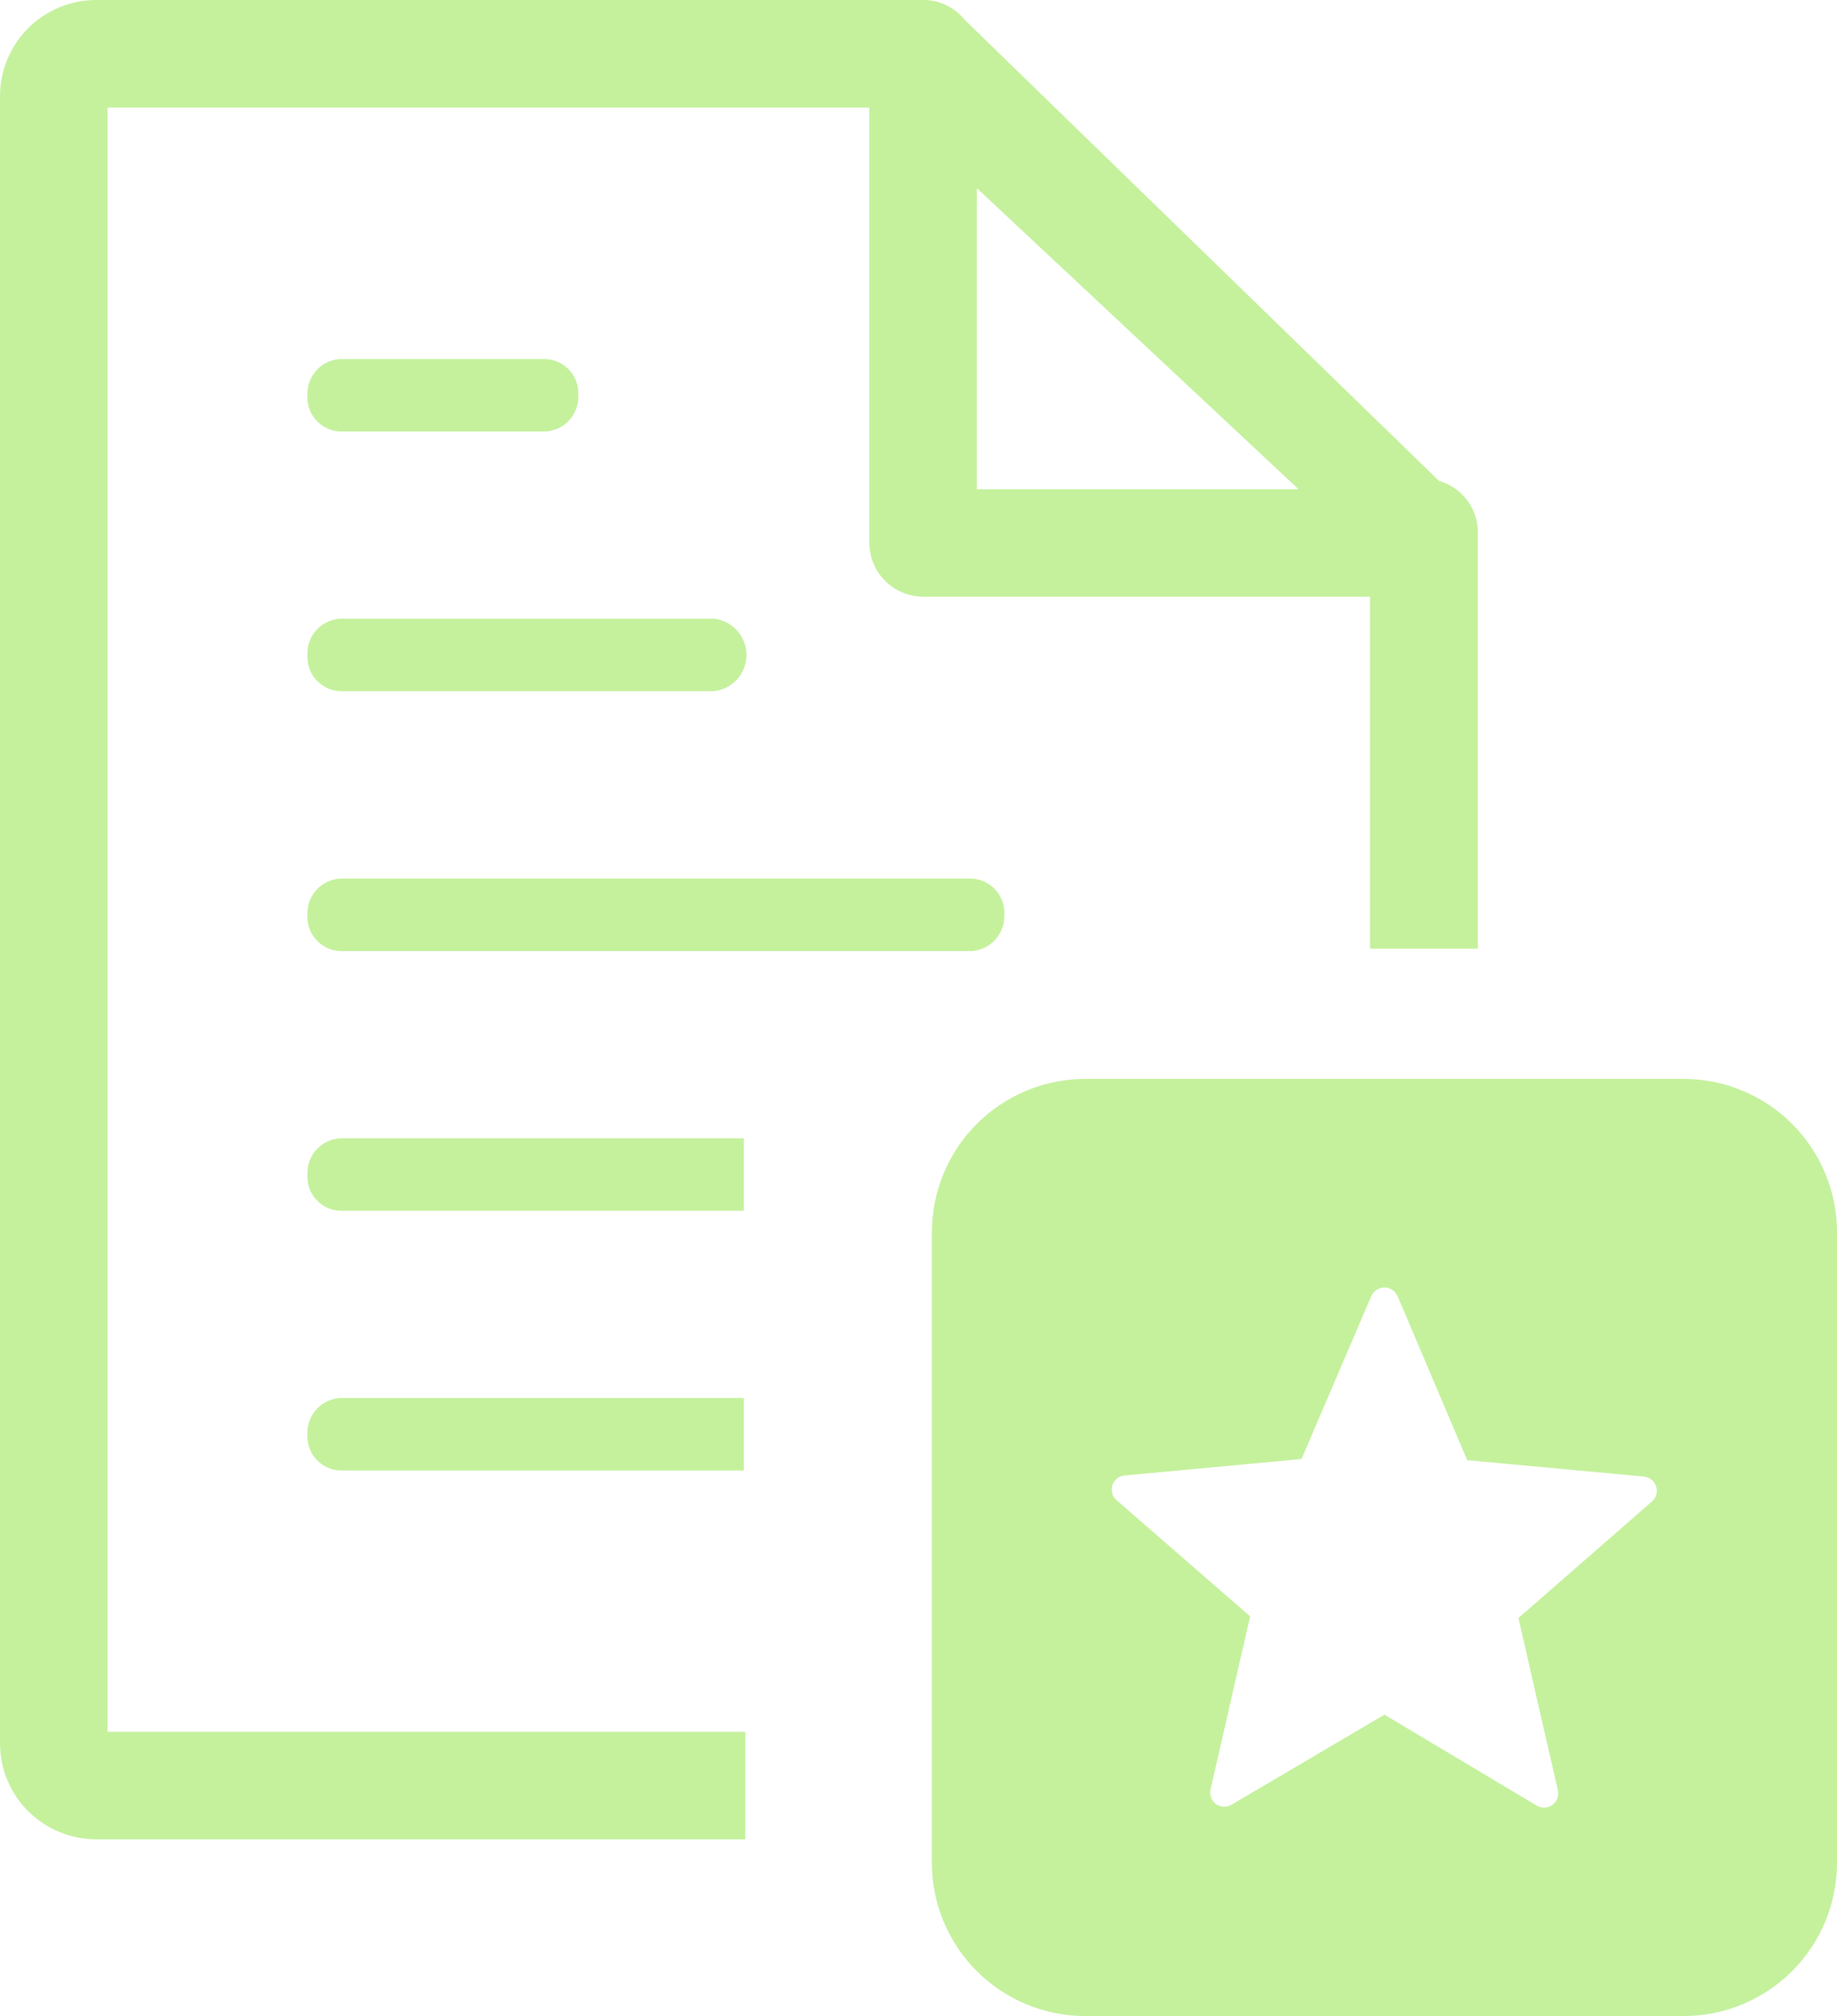<svg xmlns="http://www.w3.org/2000/svg" width="72" height="79" viewBox="0 0 72 79" fill="none"><path fill-rule="evenodd" clip-rule="evenodd" d="M36.525 73.015V48.269C36.53 46.683 37.162 45.163 38.285 44.04C39.407 42.918 40.928 42.284 42.517 42.277H66.008C67.596 42.284 69.117 42.918 70.24 44.04C71.362 45.163 71.995 46.683 72 48.269V73.015C71.995 74.6 71.362 76.12 70.239 77.241C69.117 78.363 67.596 78.995 66.008 79H42.517C40.929 78.995 39.408 78.363 38.285 77.241C37.163 76.12 36.53 74.6 36.525 73.015ZM38.288 7.374L50.896 19.171H38.288V7.374ZM13.335 44.605C12.977 44.625 12.641 44.785 12.4 45.051C12.159 45.317 12.033 45.667 12.048 46.026C12.037 46.204 12.062 46.383 12.12 46.551C12.18 46.72 12.272 46.875 12.392 47.007C12.512 47.14 12.657 47.247 12.819 47.322C12.981 47.398 13.157 47.44 13.335 47.446H29.155V44.605H13.335ZM13.335 54.782C12.977 54.802 12.641 54.962 12.4 55.228C12.159 55.494 12.033 55.844 12.048 56.203C12.037 56.381 12.062 56.56 12.12 56.728C12.18 56.897 12.272 57.052 12.392 57.184C12.512 57.317 12.657 57.424 12.819 57.499C12.981 57.575 13.157 57.617 13.335 57.623H29.155V54.782H13.335ZM13.335 24.244C12.977 24.264 12.641 24.424 12.4 24.69C12.159 24.956 12.033 25.306 12.048 25.665C12.038 25.843 12.063 26.021 12.122 26.189C12.182 26.358 12.274 26.512 12.394 26.645C12.514 26.777 12.659 26.884 12.82 26.96C12.982 27.035 13.157 27.078 13.335 27.085H27.965C28.319 27.052 28.647 26.888 28.886 26.625C29.125 26.362 29.258 26.02 29.258 25.665C29.258 25.31 29.125 24.967 28.886 24.704C28.647 24.442 28.319 24.278 27.965 24.244H13.335ZM13.335 14.067C12.977 14.087 12.641 14.247 12.4 14.513C12.159 14.779 12.033 15.129 12.048 15.488C12.037 15.666 12.062 15.845 12.12 16.013C12.18 16.182 12.272 16.337 12.392 16.469C12.512 16.602 12.657 16.709 12.819 16.784C12.981 16.86 13.157 16.902 13.335 16.908H21.381C21.739 16.888 22.075 16.728 22.316 16.462C22.557 16.196 22.683 15.846 22.668 15.488C22.677 15.31 22.651 15.132 22.592 14.964C22.532 14.796 22.44 14.642 22.32 14.509C22.201 14.377 22.056 14.27 21.895 14.194C21.733 14.118 21.559 14.075 21.381 14.067H13.335ZM13.335 34.428C12.977 34.447 12.641 34.608 12.4 34.874C12.159 35.14 12.033 35.49 12.048 35.848C12.038 36.026 12.063 36.205 12.122 36.373C12.182 36.541 12.274 36.696 12.394 36.828C12.514 36.961 12.659 37.068 12.82 37.143C12.982 37.219 13.157 37.262 13.335 37.269H38.076C38.434 37.248 38.769 37.087 39.01 36.821C39.25 36.556 39.377 36.206 39.363 35.848C39.373 35.67 39.348 35.492 39.289 35.324C39.229 35.155 39.137 35.001 39.017 34.868C38.898 34.736 38.753 34.629 38.591 34.553C38.429 34.478 38.254 34.435 38.076 34.428H13.335ZM57.924 20.862C57.925 20.406 57.776 19.962 57.501 19.597C57.226 19.233 56.839 18.968 56.399 18.843L37.805 0.771C37.611 0.53 37.365 0.335 37.086 0.202C36.806 0.068 36.5 -0.001 36.19 5.48602e-06H3.778C3.282 -0.001 2.791 0.096 2.333 0.285C1.874 0.474 1.458 0.751 1.107 1.101C0.756 1.451 0.478 1.867 0.288 2.324C0.098 2.782 5.95136e-06 3.272 6.6733e-06 3.767V68.308C-0.001 68.804 0.096 69.295 0.286 69.753C0.476 70.211 0.755 70.627 1.107 70.977C1.818 71.68 2.778 72.075 3.778 72.076H29.213V67.865H4.216V4.217H34.072V21.267C34.072 21.828 34.295 22.366 34.693 22.763C35.09 23.16 35.628 23.382 36.19 23.382H53.696V37.173H57.924V20.862ZM54.777 50.789L57.506 57.218L64.438 57.861C64.545 57.873 64.647 57.915 64.731 57.983C64.814 58.051 64.877 58.142 64.91 58.245C64.943 58.347 64.946 58.457 64.918 58.562C64.891 58.666 64.833 58.76 64.753 58.832L59.514 63.403L61.065 70.179C61.089 70.319 61.059 70.463 60.982 70.582C60.904 70.701 60.785 70.787 60.647 70.822C60.498 70.853 60.344 70.826 60.216 70.745L54.262 67.19L48.27 70.719C48.177 70.776 48.069 70.803 47.959 70.798C47.85 70.793 47.745 70.756 47.657 70.692C47.569 70.627 47.502 70.538 47.464 70.435C47.427 70.333 47.421 70.221 47.447 70.115L48.998 63.339L43.765 58.787C43.681 58.715 43.621 58.619 43.592 58.513C43.563 58.406 43.567 58.293 43.603 58.188C43.639 58.084 43.706 57.993 43.794 57.926C43.883 57.86 43.989 57.822 44.1 57.816L51.012 57.173L53.747 50.789C53.807 50.654 53.917 50.548 54.054 50.492C54.191 50.437 54.344 50.438 54.481 50.494C54.614 50.554 54.719 50.662 54.777 50.796V50.789Z" fill="#C5F19D"></path></svg>